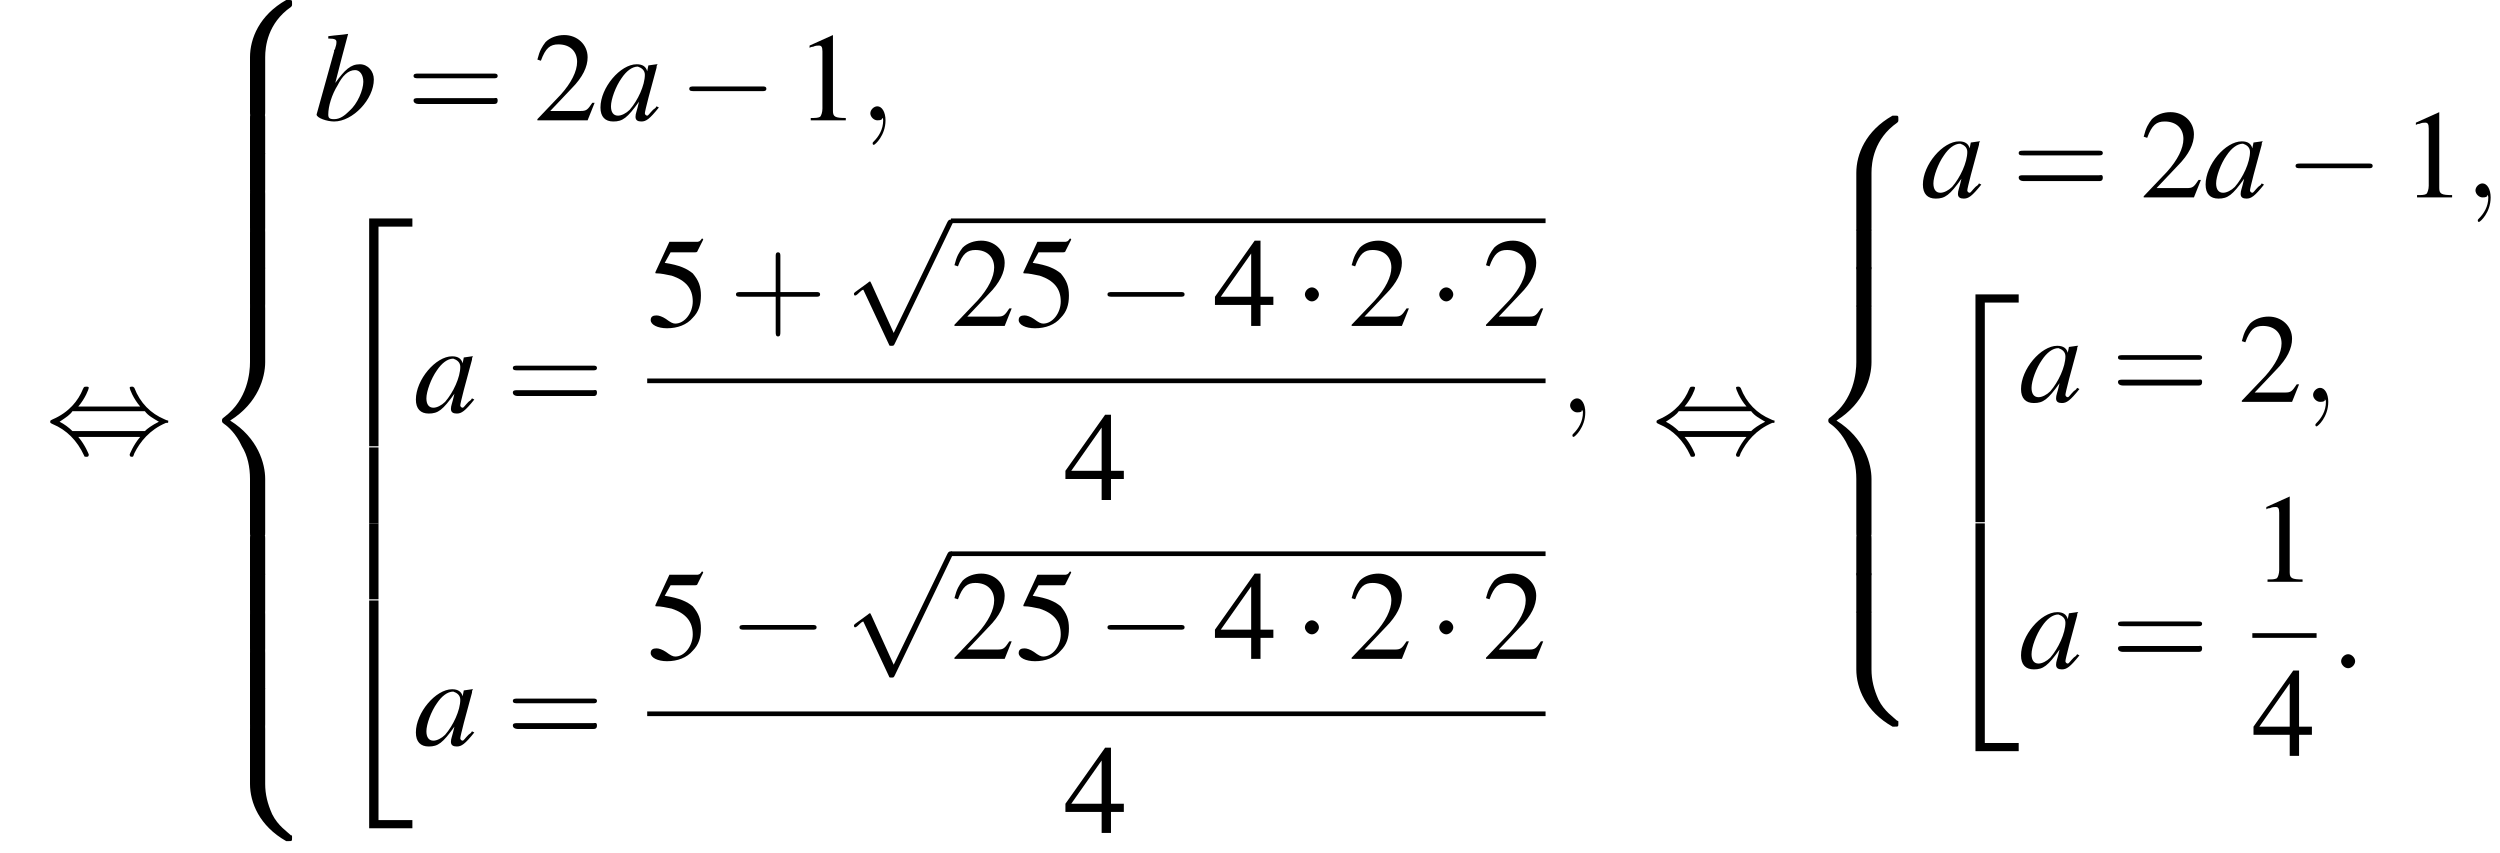 <?xml version='1.0' encoding='UTF-8'?>
<!---34.1-->
<svg height='73.0pt' version='1.1' viewBox='129.0 69.7 214.0 73.0' width='214.0pt' xmlns='http://www.w3.org/2000/svg' xmlns:xlink='http://www.w3.org/1999/xlink'>
<defs>
<path d='M3.5 19.1H4.3V0.3H7.2V-0.4H3.5V19.1Z' id='g1-50'/>
<path d='M3.5 19.1H7.2V18.4H4.3V-0.4H3.5V19.1Z' id='g1-52'/>
<path d='M3.5 6.5H4.3V0H3.5V6.5Z' id='g1-54'/>
<path d='M5.5 4.9C5.5 4 5.7 2 7.7 0.6C7.8 0.5 7.8 0.5 7.8 0.3C7.8 0 7.8 0 7.5 0H7.3C5 1.3 4.2 3.3 4.2 4.9V9.6C4.2 9.9 4.2 9.9 4.5 9.9H5.2C5.5 9.9 5.5 9.9 5.5 9.6V4.9Z' id='g1-56'/>
<path d='M7.5 9.8C7.8 9.8 7.8 9.8 7.8 9.5C7.8 9.3 7.8 9.3 7.7 9.3C7.4 9 6.6 8.5 6.1 7.5C5.7 6.6 5.5 5.8 5.5 4.9V0.2C5.5 -0.1 5.5 -0.1 5.2 -0.1H4.5C4.2 -0.1 4.2 -0.1 4.2 0.2V4.9C4.2 6.5 5 8.5 7.3 9.8H7.5Z' id='g1-58'/>
<path d='M4.2 19.4C4.2 19.7 4.2 19.7 4.5 19.7H5.2C5.5 19.7 5.5 19.7 5.5 19.4V14.8C5.5 13.5 4.9 11.3 2.5 9.8C4.9 8.3 5.5 6.1 5.5 4.8V0.2C5.5 -0.1 5.5 -0.1 5.2 -0.1H4.5C4.2 -0.1 4.2 -0.1 4.2 0.2V4.8C4.2 5.7 4 8 2 9.5C1.9 9.6 1.8 9.6 1.8 9.8S1.9 10 2 10.1C2.3 10.3 3 10.9 3.5 12C4 12.8 4.2 13.8 4.2 14.8V19.4Z' id='g1-60'/>
<path d='M5.5 0.2C5.5 -0.1 5.5 -0.1 5.2 -0.1H4.5C4.2 -0.1 4.2 -0.1 4.2 0.2V3.1C4.2 3.4 4.2 3.4 4.5 3.4H5.2C5.5 3.4 5.5 3.4 5.5 3.1V0.2Z' id='g1-62'/>
<path d='M7.2 -2.5C7.3 -2.5 7.5 -2.5 7.5 -2.7S7.3 -2.9 7.2 -2.9H1.3C1.1 -2.9 0.9 -2.9 0.9 -2.7S1.1 -2.5 1.3 -2.5H7.2Z' id='g6-0'/>
<path d='M2.1 -2.7C2.1 -3 1.8 -3.3 1.5 -3.3S0.9 -3 0.9 -2.7S1.2 -2.1 1.5 -2.1S2.1 -2.4 2.1 -2.7Z' id='g6-1'/>
<path d='M2.8 -4C3.4 -4.7 3.7 -5.5 3.7 -5.6C3.7 -5.7 3.6 -5.7 3.5 -5.7C3.3 -5.7 3.3 -5.7 3.2 -5.5C2.8 -4.5 2 -3.5 0.6 -2.9C0.4 -2.8 0.4 -2.8 0.4 -2.7C0.4 -2.7 0.4 -2.7 0.4 -2.7C0.4 -2.6 0.4 -2.6 0.6 -2.5C1.8 -2 2.7 -1.1 3.3 0.2C3.3 0.3 3.4 0.3 3.5 0.3C3.6 0.3 3.7 0.3 3.7 0.1C3.7 0.1 3.4 -0.7 2.8 -1.4H8.1C7.5 -0.7 7.2 0.1 7.2 0.1C7.2 0.3 7.3 0.3 7.4 0.3C7.5 0.3 7.5 0.3 7.6 0C8.1 -1 8.9 -2 10.3 -2.6C10.5 -2.6 10.5 -2.6 10.5 -2.7C10.5 -2.7 10.5 -2.8 10.5 -2.8C10.5 -2.8 10.4 -2.8 10.2 -2.9C9 -3.4 8.1 -4.3 7.6 -5.6C7.5 -5.7 7.5 -5.7 7.4 -5.7C7.3 -5.7 7.2 -5.7 7.2 -5.6C7.2 -5.5 7.5 -4.7 8.1 -4H2.8ZM2.3 -1.9C2 -2.2 1.6 -2.5 1.2 -2.7C1.8 -3.1 2.1 -3.3 2.3 -3.6H8.5C8.8 -3.2 9.2 -3 9.7 -2.7C9.1 -2.4 8.7 -2.1 8.5 -1.9H2.3Z' id='g6-44'/>
<path d='M4.2 9.3L2.3 5.1C2.2 4.9 2.2 4.9 2.2 4.9C2.1 4.9 2.1 4.9 2 5L0.9 5.8C0.8 5.9 0.8 5.9 0.8 5.9C0.8 6 0.8 6.1 0.9 6.1C1 6.1 1.2 5.9 1.3 5.8C1.3 5.8 1.5 5.6 1.6 5.6L3.8 10.3C3.8 10.4 3.9 10.4 4 10.4C4.2 10.4 4.2 10.4 4.3 10.2L9.2 0C9.3 -0.2 9.3 -0.2 9.3 -0.2C9.3 -0.3 9.2 -0.4 9.1 -0.4C9 -0.4 8.9 -0.4 8.8 -0.2L4.2 9.3Z' id='g6-112'/>
<path d='M4.4 -2.5H7.5C7.6 -2.5 7.8 -2.5 7.8 -2.7S7.6 -2.9 7.5 -2.9H4.4V-6C4.4 -6.1 4.4 -6.3 4.2 -6.3S4 -6.1 4 -6V-2.9H1C0.8 -2.9 0.6 -2.9 0.6 -2.7S0.8 -2.5 1 -2.5H4V0.5C4 0.7 4 0.9 4.2 0.9S4.4 0.7 4.4 0.5V-2.5Z' id='g17-43'/>
<path d='M7.5 -3.6C7.6 -3.6 7.8 -3.6 7.8 -3.8S7.6 -4 7.5 -4H1C0.8 -4 0.6 -4 0.6 -3.8S0.8 -3.6 1 -3.6H7.5ZM7.5 -1.4C7.6 -1.4 7.8 -1.4 7.8 -1.7S7.6 -1.9 7.5 -1.9H1C0.8 -1.9 0.6 -1.9 0.6 -1.7S0.8 -1.4 1 -1.4H7.5Z' id='g17-61'/>
<path d='M3.2 -7.3L1.2 -6.4V-6.2C1.3 -6.3 1.5 -6.3 1.5 -6.3C1.7 -6.4 1.9 -6.4 2 -6.4C2.2 -6.4 2.3 -6.3 2.3 -5.9V-1C2.3 -0.7 2.2 -0.4 2.1 -0.3C1.9 -0.2 1.7 -0.2 1.3 -0.2V0H4.3V-0.2C3.4 -0.2 3.2 -0.3 3.2 -0.8V-7.3L3.2 -7.3Z' id='g8-49'/>
<path d='M5.2 -1.5L5 -1.5C4.6 -0.9 4.5 -0.8 4 -0.8H1.4L3.2 -2.7C4.2 -3.7 4.6 -4.6 4.6 -5.4C4.6 -6.5 3.7 -7.3 2.6 -7.3C2 -7.3 1.4 -7.1 1 -6.7C0.7 -6.3 0.5 -6 0.3 -5.2L0.6 -5.1C1 -6.2 1.4 -6.5 2.1 -6.5C3.1 -6.5 3.7 -5.9 3.7 -5C3.7 -4.2 3.2 -3.2 2.3 -2.2L0.3 -0.1V0H4.6L5.2 -1.5Z' id='g8-50'/>
<path d='M5.1 -2.5H4V-7.3H3.5L0.1 -2.5V-1.8H3.2V0H4V-1.8H5.1V-2.5ZM3.2 -2.5H0.6L3.2 -6.2V-2.5Z' id='g8-52'/>
<path d='M2 -6.3H4.1C4.3 -6.3 4.3 -6.4 4.3 -6.4L4.8 -7.4L4.7 -7.5C4.5 -7.2 4.4 -7.2 4.2 -7.2H1.9L0.7 -4.6C0.7 -4.6 0.7 -4.6 0.7 -4.6C0.7 -4.5 0.7 -4.5 0.8 -4.5C1.2 -4.5 1.6 -4.4 2.1 -4.3C3.3 -3.9 3.9 -3.2 3.9 -2.1C3.9 -1.1 3.2 -0.2 2.4 -0.2C2.2 -0.2 2 -0.3 1.6 -0.6C1.3 -0.8 1 -0.9 0.8 -0.9C0.5 -0.9 0.3 -0.8 0.3 -0.5C0.3 -0.1 0.9 0.2 1.7 0.2C2.6 0.2 3.4 -0.1 3.9 -0.7C4.4 -1.2 4.6 -1.8 4.6 -2.6C4.6 -3.4 4.4 -3.9 3.9 -4.5C3.4 -4.9 2.8 -5.2 1.5 -5.4L2 -6.3Z' id='g8-53'/>
<path d='M5 -1.2C4.9 -1 4.8 -1 4.7 -0.9C4.4 -0.6 4.3 -0.4 4.2 -0.4C4.1 -0.4 4 -0.5 4 -0.6C4 -0.8 4.5 -2.7 5 -4.5C5 -4.6 5 -4.7 5.1 -4.8L5 -4.8L4.3 -4.7L4.3 -4.7L4.2 -4.2C4.1 -4.6 3.8 -4.8 3.3 -4.8C1.9 -4.8 0.2 -2.8 0.2 -1.1C0.2 -0.3 0.6 0.1 1.3 0.1C2.1 0.1 2.5 -0.2 3.5 -1.6C3.3 -0.7 3.2 -0.6 3.2 -0.3C3.2 0 3.4 0.1 3.7 0.1C4.1 0.1 4.4 -0.1 5.2 -1.1L5 -1.2ZM3.4 -4.6C3.7 -4.5 4 -4.3 4 -3.9C4 -3 3.4 -1.7 2.7 -0.9C2.4 -0.6 2 -0.4 1.7 -0.4C1.3 -0.4 1.1 -0.7 1.1 -1.2C1.1 -1.8 1.5 -2.9 2 -3.6C2.4 -4.2 2.9 -4.6 3.4 -4.6Z' id='g13-97'/>
<path d='M1.2 -7C1.8 -7 1.9 -6.9 1.9 -6.7C1.9 -6.6 1.9 -6.5 1.8 -6.2C1.8 -6.2 1.8 -6.1 1.7 -6L1.7 -5.9L0.2 -0.5V-0.5C0.2 -0.2 1.1 0.1 1.7 0.1C3.3 0.1 5.1 -1.8 5.1 -3.5C5.1 -4.2 4.6 -4.8 3.9 -4.8C3.1 -4.8 2.6 -4.3 1.8 -3.2C2.3 -5.2 2.4 -5.5 2.9 -7.4L2.9 -7.4C2.3 -7.3 1.9 -7.3 1.2 -7.2V-7ZM3.5 -4.3C3.9 -4.3 4.2 -3.9 4.2 -3.3C4.2 -2.6 3.7 -1.4 3 -0.8C2.6 -0.4 2.2 -0.1 1.7 -0.1C1.3 -0.1 1.2 -0.2 1.2 -0.5C1.2 -1.2 1.5 -2.2 2 -3C2.4 -3.8 2.9 -4.3 3.5 -4.3Z' id='g13-98'/>
<path d='M2.1 -0.6C2.1 -0.9 1.8 -1.2 1.5 -1.2S0.9 -0.9 0.9 -0.6S1.2 0 1.5 0S2.1 -0.3 2.1 -0.6Z' id='g12-58'/>
<path d='M2.2 0C2.2 -0.7 1.9 -1.2 1.5 -1.2C1.2 -1.2 0.9 -0.9 0.9 -0.6C0.9 -0.3 1.2 0 1.5 0C1.6 0 1.8 0 1.9 -0.1C1.9 -0.2 1.9 -0.2 1.9 -0.2S2 -0.2 2 0C2 0.8 1.6 1.4 1.2 1.8C1.1 1.9 1.1 1.9 1.1 2C1.1 2.1 1.2 2.1 1.2 2.1C1.3 2.1 2.2 1.3 2.2 0Z' id='g12-59'/>
<use id='g16-49' xlink:href='#g8-49'/>
<use id='g16-50' xlink:href='#g8-50'/>
<use id='g16-52' xlink:href='#g8-52'/>
<use id='g16-53' xlink:href='#g8-53'/>
</defs>
<g id='page1'>

<use x='132.9' xlink:href='#g6-44' y='108.5'/>
<use x='146.2' xlink:href='#g1-56' y='69.7'/>
<use x='146.2' xlink:href='#g1-62' y='79.6'/>
<use x='146.2' xlink:href='#g1-62' y='82.8'/>
<use x='146.2' xlink:href='#g1-62' y='86.1'/>
<use x='146.2' xlink:href='#g1-62' y='89.4'/>
<use x='146.2' xlink:href='#g1-62' y='92.6'/>
<use x='146.2' xlink:href='#g1-60' y='95.9'/>
<use x='146.2' xlink:href='#g1-62' y='115.6'/>
<use x='146.2' xlink:href='#g1-62' y='118.8'/>
<use x='146.2' xlink:href='#g1-62' y='122.1'/>
<use x='146.2' xlink:href='#g1-62' y='125.4'/>
<use x='146.2' xlink:href='#g1-62' y='128.6'/>
<use x='146.2' xlink:href='#g1-58' y='131.9'/>
<use x='155.9' xlink:href='#g13-98' y='80'/>
<use x='163.8' xlink:href='#g17-61' y='80'/>
<use x='174.7' xlink:href='#g16-50' y='80'/>
<use x='180.2' xlink:href='#g13-97' y='80'/>
<use x='187.1' xlink:href='#g6-0' y='80'/>
<use x='197.1' xlink:href='#g16-49' y='80'/>
<use x='202.6' xlink:href='#g12-59' y='80'/>
<use x='157.1' xlink:href='#g1-50' y='88.8'/>
<use x='157.1' xlink:href='#g1-54' y='108'/>
<use x='157.1' xlink:href='#g1-54' y='114.5'/>
<use x='157.1' xlink:href='#g1-52' y='121.5'/>
<use x='164.4' xlink:href='#g13-97' y='105'/>
<use x='172.3' xlink:href='#g17-61' y='105'/>
<use x='184.4' xlink:href='#g16-53' y='97.6'/>
<use x='191.4' xlink:href='#g17-43' y='97.6'/>
<use x='201.3' xlink:href='#g6-112' y='88.9'/>
<rect height='0.4' width='50.9' x='210.4' y='88.4'/>
<use x='210.4' xlink:href='#g16-50' y='97.6'/>
<use x='215.9' xlink:href='#g16-53' y='97.6'/>
<use x='222.9' xlink:href='#g6-0' y='97.6'/>
<use x='232.9' xlink:href='#g16-52' y='97.6'/>
<use x='239.8' xlink:href='#g6-1' y='97.6'/>
<use x='244.4' xlink:href='#g16-50' y='97.6'/>
<use x='251.3' xlink:href='#g6-1' y='97.6'/>
<use x='255.9' xlink:href='#g16-50' y='97.6'/>
<rect height='0.4' width='76.9' x='184.4' y='102.1'/>
<use x='220.1' xlink:href='#g16-52' y='112.5'/>
<use x='262.5' xlink:href='#g12-59' y='105'/>
<use x='164.4' xlink:href='#g13-97' y='133.5'/>
<use x='172.3' xlink:href='#g17-61' y='133.5'/>
<use x='184.4' xlink:href='#g16-53' y='126.1'/>
<use x='191.4' xlink:href='#g6-0' y='126.1'/>
<use x='201.3' xlink:href='#g6-112' y='117.3'/>
<rect height='0.4' width='50.9' x='210.4' y='116.9'/>
<use x='210.4' xlink:href='#g16-50' y='126.1'/>
<use x='215.9' xlink:href='#g16-53' y='126.1'/>
<use x='222.9' xlink:href='#g6-0' y='126.1'/>
<use x='232.9' xlink:href='#g16-52' y='126.1'/>
<use x='239.8' xlink:href='#g6-1' y='126.1'/>
<use x='244.4' xlink:href='#g16-50' y='126.1'/>
<use x='251.3' xlink:href='#g6-1' y='126.1'/>
<use x='255.9' xlink:href='#g16-50' y='126.1'/>
<rect height='0.4' width='76.9' x='184.4' y='130.6'/>
<use x='220.1' xlink:href='#g16-52' y='141'/>
<use x='270.4' xlink:href='#g6-44' y='108.5'/>
<use x='283.7' xlink:href='#g1-56' y='79.6'/>
<use x='283.7' xlink:href='#g1-62' y='89.4'/>
<use x='283.7' xlink:href='#g1-62' y='92.6'/>
<use x='283.7' xlink:href='#g1-60' y='95.9'/>
<use x='283.7' xlink:href='#g1-62' y='115.6'/>
<use x='283.7' xlink:href='#g1-62' y='118.8'/>
<use x='283.7' xlink:href='#g1-58' y='122.1'/>
<use x='293.4' xlink:href='#g13-97' y='86.6'/>
<use x='301.2' xlink:href='#g17-61' y='86.6'/>
<use x='312.2' xlink:href='#g16-50' y='86.6'/>
<use x='317.6' xlink:href='#g13-97' y='86.6'/>
<use x='324.6' xlink:href='#g6-0' y='86.6'/>
<use x='334.6' xlink:href='#g16-49' y='86.6'/>
<use x='340' xlink:href='#g12-59' y='86.6'/>
<use x='294.6' xlink:href='#g1-50' y='95.3'/>
<use x='294.6' xlink:href='#g1-52' y='114.9'/>
<use x='301.8' xlink:href='#g13-97' y='104.1'/>
<use x='309.7' xlink:href='#g17-61' y='104.1'/>
<use x='320.6' xlink:href='#g16-50' y='104.1'/>
<use x='326.1' xlink:href='#g12-59' y='104.1'/>
<use x='301.8' xlink:href='#g13-97' y='126.9'/>
<use x='309.7' xlink:href='#g17-61' y='126.9'/>
<use x='321.8' xlink:href='#g16-49' y='119.5'/>
<rect height='0.4' width='5.5' x='321.8' y='123.9'/>
<use x='321.8' xlink:href='#g16-52' y='134.4'/>
<use x='328.5' xlink:href='#g12-58' y='126.9'/>
</g>
</svg>